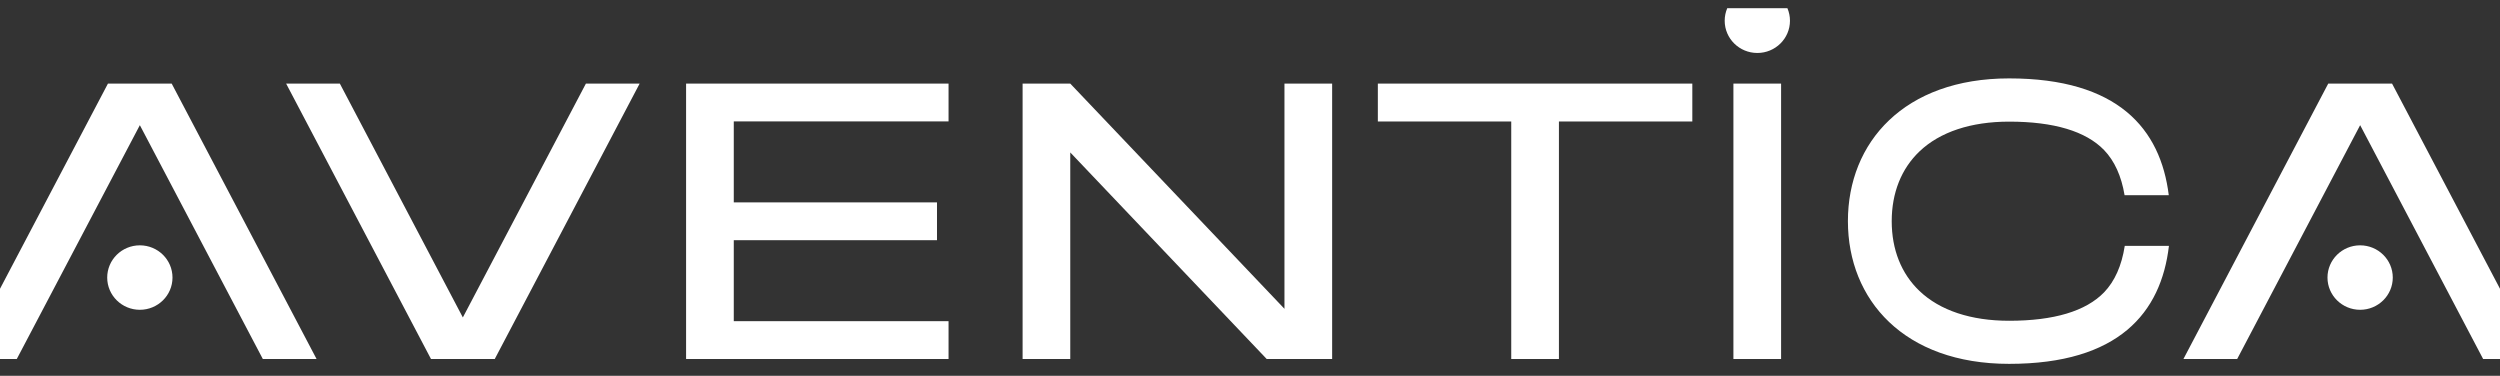 <svg width="153" height="23" viewBox="0 0 153 23" fill="none" xmlns="http://www.w3.org/2000/svg">
<rect x="0" y="0" width="153" height="23" fill="#333333" stroke="none"/>
<g clip-path="url(#clip0_5213_16576)">
<path d="M109.003 5.116H106.085V21.971H109.003V5.116Z" fill="white"/>
<path d="M103.57 5.116H84.324V7.435H92.488V21.971H95.406V7.435H103.57V5.116Z" fill="white"/>
<path d="M58.051 7.43V5.116H41.989V21.971H58.051V19.656H44.907V14.7H57.344V12.386H44.907V7.43H58.051Z" fill="white"/>
<path d="M6.606 5.116L-2.261 21.971H1.027L8.559 7.66L16.085 21.971H19.374L10.507 5.116H6.606Z" fill="white"/>
<path d="M142.488 5.116L133.626 21.971H136.915L144.441 7.66L151.968 21.971H155.261L146.394 5.116H142.488Z" fill="white"/>
<path d="M30.279 21.971L39.146 5.116H35.857L28.326 19.427L20.799 5.116H17.511L26.377 21.971H30.279Z" fill="white"/>
<path d="M78.609 5.116V18.899L65.5 5.116H62.583V21.971H65.5V9.329L77.522 21.971H81.527V5.116H78.609Z" fill="white"/>
<path d="M10.557 16.987C10.557 18.076 9.662 18.959 8.559 18.959C7.456 18.959 6.561 18.076 6.561 16.987C6.561 15.898 7.456 15.014 8.559 15.014C9.662 15.014 10.557 15.898 10.557 16.987Z" fill="white"/>
<path d="M109.546 1.269C109.546 2.358 108.651 3.242 107.549 3.242C106.446 3.242 105.551 2.358 105.551 1.269C105.551 0.18 106.446 -0.704 107.549 -0.704C108.651 -0.704 109.546 0.18 109.546 1.269Z" fill="white"/>
<path d="M146.438 16.987C146.438 18.076 145.543 18.959 144.44 18.959C143.337 18.959 142.442 18.076 142.442 16.987C142.442 15.898 143.337 15.014 144.44 15.014C145.543 15.014 146.438 15.898 146.438 16.987Z" fill="white"/>
<path d="M130.034 15.056C129.846 16.257 129.426 17.209 128.768 17.893C127.651 19.045 125.697 19.631 122.958 19.631C120.624 19.631 118.725 19.001 117.474 17.81C116.361 16.75 115.773 15.276 115.773 13.538C115.773 11.804 116.361 10.325 117.474 9.265C118.725 8.074 120.624 7.444 122.958 7.444C125.697 7.444 127.651 8.03 128.768 9.182C129.411 9.851 129.831 10.779 130.024 11.946H132.729C132.225 7.879 129.619 4.798 122.958 4.798C116.534 4.798 113.092 8.709 113.092 13.533C113.092 18.357 116.534 22.268 122.958 22.268C129.658 22.268 132.259 19.148 132.739 15.046H130.034V15.056Z" fill="white"/>
</g>
<defs>
<clipPath id="clip0_5213_16576">
<rect width="153" height="22" fill="white" transform="translate(0 0.5)"/>
</clipPath>
</defs>
</svg>
